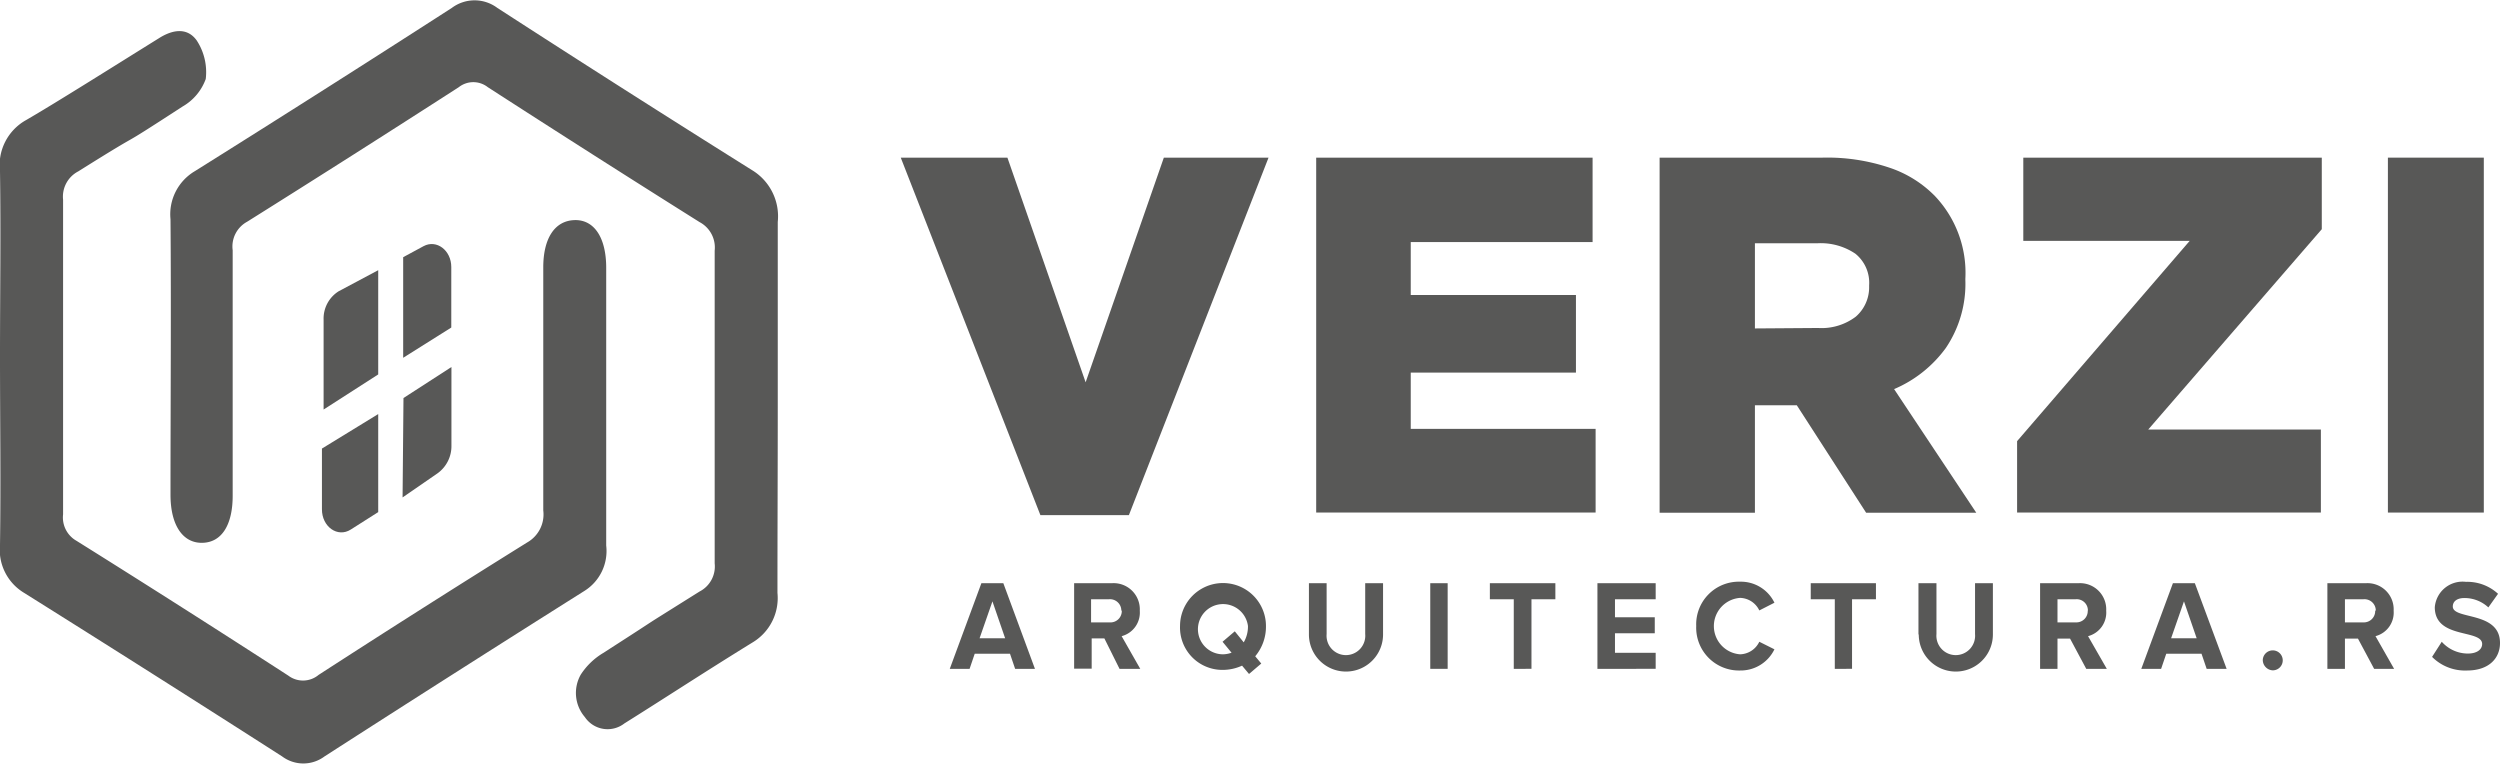<svg xmlns="http://www.w3.org/2000/svg" viewBox="0 0 165.25 50.47"><defs><style>.cls-1{fill:#585857;}</style></defs><title>Recurso 30VERZI</title><g id="Capa_2" data-name="Capa 2"><g id="Capa_1-2" data-name="Capa 1"><path class="cls-1" d="M67.1,44.21l-.34-1H64.43l-.34,1H62.78l2.09-5.66h1.45l2.09,5.66Zm-1.5-4.46-.85,2.44h1.69Z"></path><path class="cls-1" d="M74,44.21,73,42.2h-.84v2H71V38.55H73.5a1.73,1.73,0,0,1,1.84,1.82,1.61,1.61,0,0,1-1.2,1.68l1.23,2.16Zm.12-3.85a.75.75,0,0,0-.81-.75H72.12v1.53h1.22A.75.75,0,0,0,74.15,40.36Z"></path><path class="cls-1" d="M78,41.38a2.84,2.84,0,1,1,5.68,0,3.05,3.05,0,0,1-.71,2l.4.48-.81.69L82.1,44a3.08,3.08,0,0,1-1.28.28A2.8,2.8,0,0,1,78,41.38Zm3.41,1.77-.6-.73.81-.69.59.73a2.06,2.06,0,0,0,.28-1.08,1.66,1.66,0,1,0-1.65,1.87A1.75,1.75,0,0,0,81.39,43.15Z"></path><path class="cls-1" d="M86.52,41.94V38.55h1.17v3.36a1.28,1.28,0,1,0,2.55,0V38.55h1.18v3.39a2.45,2.45,0,0,1-4.9,0Z"></path><path class="cls-1" d="M94.54,44.21V38.55h1.15v5.66Z"></path><path class="cls-1" d="M100.06,44.21v-4.6H98.48V38.55h4.33v1.06h-1.58v4.6Z"></path><path class="cls-1" d="M105.59,44.21V38.55h3.85v1.06h-2.69V40.8h2.63v1.06h-2.63v1.29h2.69v1.06Z"></path><path class="cls-1" d="M112.12,41.38a2.82,2.82,0,0,1,2.9-2.93,2.46,2.46,0,0,1,2.27,1.39l-1,.51a1.45,1.45,0,0,0-1.27-.83,1.87,1.87,0,0,0,0,3.73,1.45,1.45,0,0,0,1.27-.83l1,.5a2.48,2.48,0,0,1-2.27,1.4A2.83,2.83,0,0,1,112.12,41.38Z"></path><path class="cls-1" d="M121.28,44.21v-4.6h-1.59V38.55H124v1.06h-1.58v4.6Z"></path><path class="cls-1" d="M126.81,41.94V38.55H128v3.36a1.28,1.28,0,1,0,2.55,0V38.55h1.18v3.39a2.45,2.45,0,0,1-4.9,0Z"></path><path class="cls-1" d="M137.9,44.21l-1.07-2H136v2h-1.15V38.55h2.54a1.73,1.73,0,0,1,1.83,1.82,1.61,1.61,0,0,1-1.2,1.68l1.24,2.16Zm.11-3.85a.74.74,0,0,0-.8-.75H136v1.53h1.23A.75.75,0,0,0,138,40.36Z"></path><path class="cls-1" d="M145.86,44.21l-.34-1h-2.33l-.34,1h-1.31l2.09-5.66h1.45l2.1,5.66Zm-1.5-4.46-.85,2.44h1.69Z"></path><path class="cls-1" d="M149.57,43.62a.66.66,0,1,1,.66.69A.69.69,0,0,1,149.57,43.62Z"></path><path class="cls-1" d="M156.93,44.21l-1.07-2H155v2h-1.16V38.55h2.55a1.73,1.73,0,0,1,1.83,1.82,1.61,1.61,0,0,1-1.2,1.68l1.23,2.16Zm.11-3.85a.75.75,0,0,0-.81-.75H155v1.53h1.22A.75.75,0,0,0,157,40.36Z"></path><path class="cls-1" d="M160.76,43.42l.64-1a2.31,2.31,0,0,0,1.72.78c.65,0,.95-.3.95-.63,0-1-3.13-.3-3.13-2.43A1.84,1.84,0,0,1,163,38.46a3,3,0,0,1,2.12.79l-.64.9a2.31,2.31,0,0,0-1.58-.62c-.49,0-.77.22-.77.56,0,.89,3.12.29,3.12,2.41,0,1-.72,1.82-2.18,1.82A3.07,3.07,0,0,1,160.76,43.42Z"></path><path class="cls-1" d="M51.41,26.91c0-4.08,0-8.16,0-12.24a3.57,3.57,0,0,0-1.71-3.43Q41.26,5.95,32.87.52a2.51,2.51,0,0,0-3,0q-8.46,5.45-17,10.8a3.31,3.31,0,0,0-1.6,3.17c.05,6.07,0,12.14,0,18.22,0,2,.81,3.2,2.11,3.17s2-1.22,2-3.11c0-5.41,0-10.82,0-16.23a1.86,1.86,0,0,1,.95-1.88q7-4.39,14-8.9a1.55,1.55,0,0,1,1.91,0q7,4.52,14,8.92a1.9,1.9,0,0,1,1,1.89q0,10.34,0,20.67a1.86,1.86,0,0,1-1,1.86c-5.1,3.2-1.31.81-6.38,4.07a4.53,4.53,0,0,0-1.47,1.42,2.45,2.45,0,0,0,.27,2.81,1.81,1.81,0,0,0,2.61.42c2.59-1.62,5.24-3.36,8.45-5.34a3.42,3.42,0,0,0,1.67-3.29C51.39,35.08,51.41,31,51.41,26.91Z"></path><path class="cls-1" d="M0,23.58C0,27.71.06,31.84,0,36a3.32,3.32,0,0,0,1.58,3.18Q10.13,44.54,18.65,50a2.34,2.34,0,0,0,2.8,0Q30,44.5,38.63,39.06a3.11,3.11,0,0,0,1.44-3c0-6.12,0-12.24,0-18.36,0-2-.8-3.2-2.11-3.15s-2.05,1.23-2.05,3.12c0,5.36,0,10.71,0,16.07a2.13,2.13,0,0,1-1.07,2.12q-6.92,4.31-13.78,8.75a1.61,1.61,0,0,1-2,.05q-7-4.53-14-8.91A1.77,1.77,0,0,1,4.17,34q0-10.4,0-20.8a1.88,1.88,0,0,1,1-1.87c5.1-3.2,1.84-1,6.9-4.29A3.45,3.45,0,0,0,13.6,5.22,3.82,3.82,0,0,0,13,2.67c-.65-.9-1.64-.69-2.5-.14C7.7,4.27,3.69,6.8,1.72,7.94A3.41,3.41,0,0,0,0,11.34C.06,15.42,0,19.5,0,23.58Z"></path><path class="cls-1" d="M25,24.75l-3.61,2.32,0-5.94a2.13,2.13,0,0,1,1-1.88L25,17.86Z"></path><path class="cls-1" d="M29.83,17.65v4l-3.18,2V17L28,16.27C28.86,15.81,29.83,16.55,29.83,17.65Z"></path><path class="cls-1" d="M29.84,24.26v5.19a2.21,2.21,0,0,1-.91,1.83l-2.32,1.6.06-6.57Z"></path><path class="cls-1" d="M25,33.85,23.19,35c-.87.56-1.92-.18-1.91-1.35l0-4L25,27.37Z"></path><path class="cls-1" d="M59.54,10.42h7.05l5.17,14.85,5.17-14.85h6.92L74.62,34.05H68.77Z"></path><path class="cls-1" d="M87,10.42h18.27V16H93.25V19.5h10.92v5.13H93.25v3.72h12.22v5.53H87Z"></path><path class="cls-1" d="M109.7,10.42h10.76a12.87,12.87,0,0,1,4.45.67,7.54,7.54,0,0,1,3,1.88,7.38,7.38,0,0,1,2,5.46v.07A7.57,7.57,0,0,1,128.62,23a8.19,8.19,0,0,1-3.42,2.72l5.43,8.17h-7.28l-4.58-7.1H116v7.1h-6.3Zm10.47,11.26a3.75,3.75,0,0,0,2.5-.75,2.57,2.57,0,0,0,.88-2v-.07a2.47,2.47,0,0,0-.91-2.09,4.09,4.09,0,0,0-2.51-.69H116v5.63Z"></path><path class="cls-1" d="M133.33,29.16l11.41-13.24h-11v-5.5h19.73v4.73L142,28.39h11.41v5.49H133.33Z"></path><path class="cls-1" d="M157.84,10.42h6.34V33.88h-6.34Z"></path></g></g></svg>